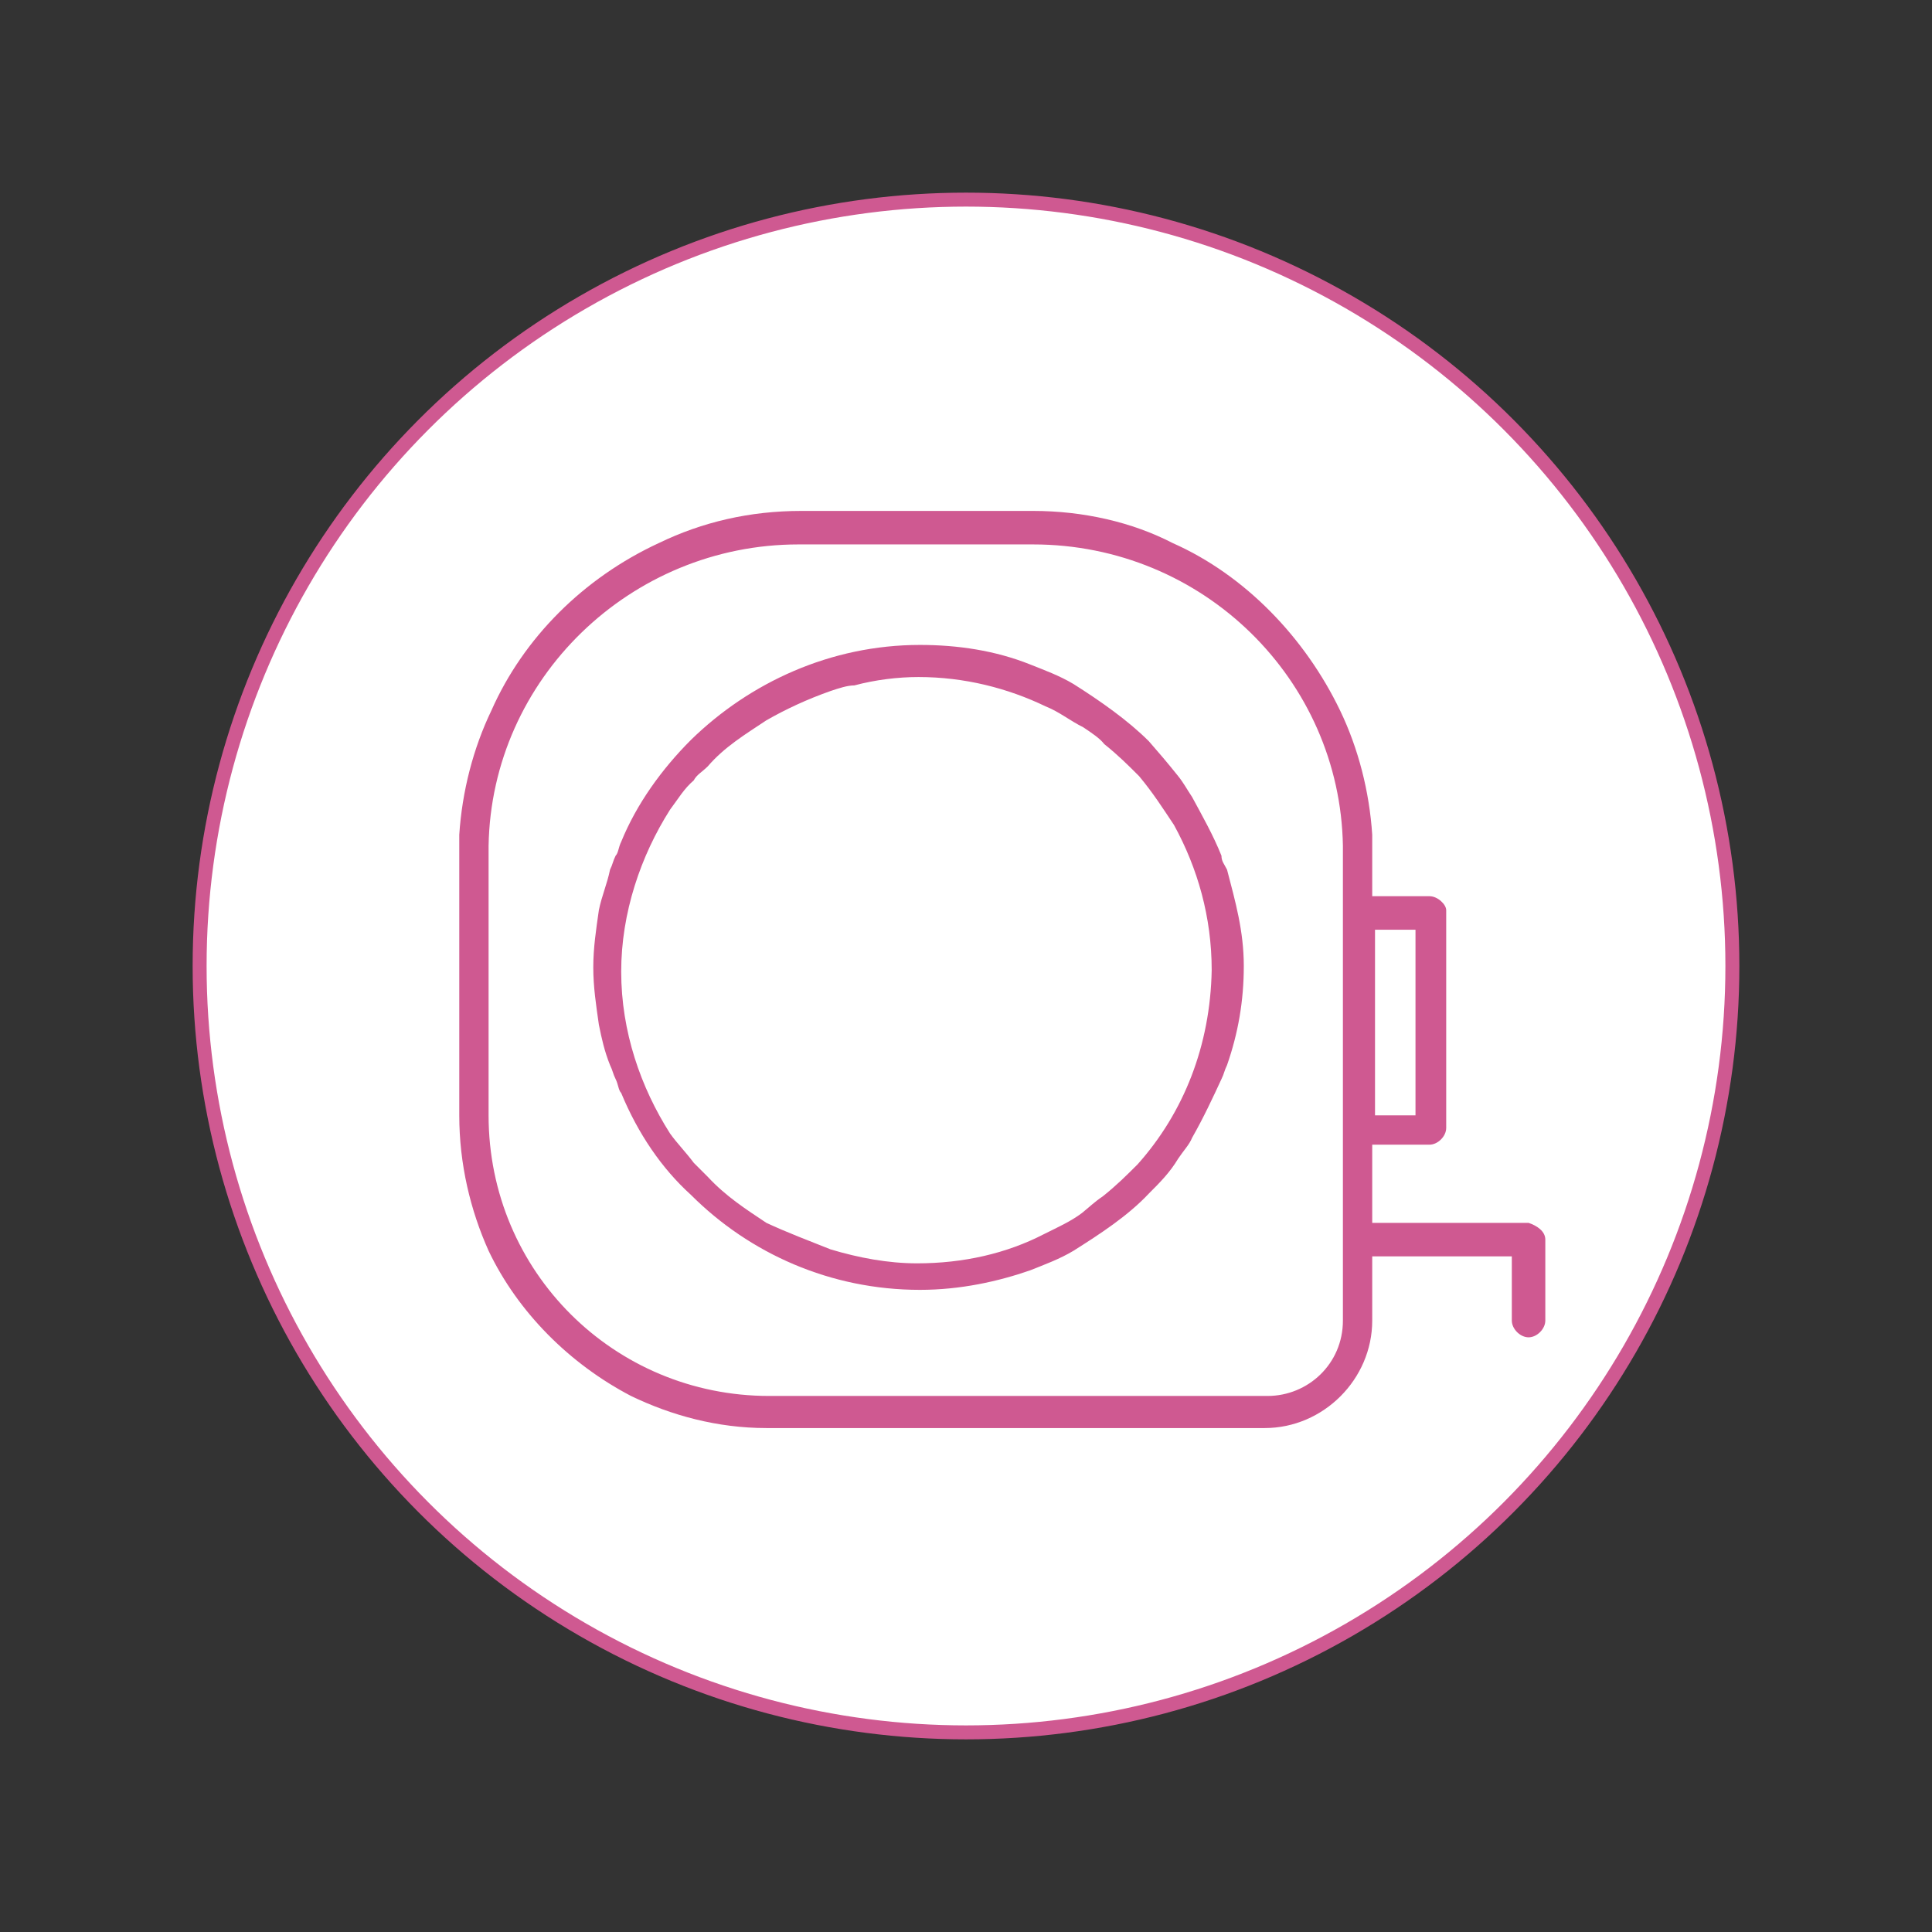 <?xml version="1.0" encoding="utf-8"?>
<!-- Generator: Adobe Illustrator 26.5.0, SVG Export Plug-In . SVG Version: 6.00 Build 0)  -->
<svg version="1.1" id="Calque_1" xmlns="http://www.w3.org/2000/svg" xmlns:xlink="http://www.w3.org/1999/xlink" x="0px" y="0px"
	 viewBox="0 0 138.4 138.4" style="enable-background:new 0 0 138.4 138.4;" xml:space="preserve">
<rect x="0" y="0" width="138.4" height="138.4" fill="#333333" stroke="none"/>
<style type="text/css">
	.st0{fill:#FFFFFF;stroke:#CF5991;stroke-miterlimit:10;}
	.st1{fill:#CF5991;}
	.st2{fill:none;}
</style>
<g>
	<g>
		<g>
			<circle class="st0" cx="69.2" cy="69.2" r="54.9"/>
		</g>
	</g>
	<path class="st1" d="M87.9,62.3c-0.2-0.4-0.4-0.6-0.4-1c-0.6-1.5-1.4-2.9-2.1-4.2c-0.4-0.6-0.6-1-1-1.5c-0.8-1-1.4-1.7-2.1-2.5
		c-1.5-1.5-3.5-2.9-5.4-4.1c-1-0.6-2.1-1-3.1-1.4c-2.5-1-5.2-1.4-7.9-1.4c-6.4,0-12.2,2.7-16.4,6.8c-2.1,2.1-3.9,4.6-5,7.3
		c-0.2,0.4-0.2,0.8-0.4,1c-0.2,0.4-0.2,0.6-0.4,1c-0.2,1-0.6,1.9-0.8,2.9c-0.2,1.4-0.4,2.7-0.4,4.1c0,1.4,0.2,2.7,0.4,4.1
		c0.2,1,0.4,1.9,0.8,2.9c0.2,0.4,0.2,0.6,0.4,1s0.2,0.8,0.4,1c1.2,2.9,2.9,5.4,5,7.3c4.2,4.2,10,6.8,16.4,6.8c2.9,0,5.6-0.6,7.9-1.4
		c1-0.4,2.1-0.8,3.1-1.4c1.9-1.2,3.9-2.5,5.4-4.1c0.8-0.8,1.5-1.5,2.1-2.5c0.4-0.6,0.8-1,1-1.5c0.8-1.4,1.5-2.9,2.1-4.2
		c0.2-0.4,0.2-0.6,0.4-1c0.8-2.3,1.2-4.6,1.2-7.1S88.5,64.6,87.9,62.3z M81.5,83.4c-0.8,0.8-1.5,1.5-2.5,2.3l0,0
		c-0.6,0.4-1,0.8-1.5,1.2l0,0c-0.8,0.6-1.7,1-2.7,1.5c-2.7,1.4-5.8,2.1-9.1,2.1c-2.1,0-4.2-0.4-6.2-1c-1.5-0.6-3.1-1.2-4.6-1.9
		c-1.5-1-2.9-1.9-4.2-3.3c-0.4-0.4-0.6-0.6-1-1c-0.6-0.8-1.2-1.4-1.7-2.1c-2.1-3.3-3.5-7.3-3.5-11.6c0-4.2,1.4-8.3,3.5-11.6
		c0.6-0.8,1-1.5,1.7-2.1c0.2-0.4,0.6-0.6,1-1c1.2-1.4,2.7-2.3,4.2-3.3c1.4-0.8,2.9-1.5,4.6-2.1c0.6-0.2,1.2-0.4,1.7-0.4
		c1.5-0.4,3.1-0.6,4.6-0.6c3.3,0,6.4,0.8,9.1,2.1c1,0.4,1.7,1,2.7,1.5l0,0c0.6,0.4,1.2,0.8,1.5,1.2l0,0c1,0.8,1.7,1.5,2.5,2.3
		c1,1.2,1.7,2.3,2.5,3.5c1.7,3.1,2.7,6.6,2.7,10.4C86.7,74.9,84.8,79.7,81.5,83.4z M87.9,62.3c-0.2-0.4-0.4-0.6-0.4-1
		c-0.6-1.5-1.4-2.9-2.1-4.2c-0.4-0.6-0.6-1-1-1.5c-0.8-1-1.4-1.7-2.1-2.5c-1.5-1.5-3.5-2.9-5.4-4.1c-1-0.6-2.1-1-3.1-1.4
		c-2.5-1-5.2-1.4-7.9-1.4c-6.4,0-12.2,2.7-16.4,6.8c-2.1,2.1-3.9,4.6-5,7.3c-0.2,0.4-0.2,0.8-0.4,1c-0.2,0.4-0.2,0.6-0.4,1
		c-0.2,1-0.6,1.9-0.8,2.9c-0.2,1.4-0.4,2.7-0.4,4.1c0,1.4,0.2,2.7,0.4,4.1c0.2,1,0.4,1.9,0.8,2.9c0.2,0.4,0.2,0.6,0.4,1
		s0.2,0.8,0.4,1c1.2,2.9,2.9,5.4,5,7.3c4.2,4.2,10,6.8,16.4,6.8c2.9,0,5.6-0.6,7.9-1.4c1-0.4,2.1-0.8,3.1-1.4
		c1.9-1.2,3.9-2.5,5.4-4.1c0.8-0.8,1.5-1.5,2.1-2.5c0.4-0.6,0.8-1,1-1.5c0.8-1.4,1.5-2.9,2.1-4.2c0.2-0.4,0.2-0.6,0.4-1
		c0.8-2.3,1.2-4.6,1.2-7.1S88.5,64.6,87.9,62.3z M81.5,83.4c-0.8,0.8-1.5,1.5-2.5,2.3l0,0c-0.6,0.4-1,0.8-1.5,1.2l0,0
		c-0.8,0.6-1.7,1-2.7,1.5c-2.7,1.4-5.8,2.1-9.1,2.1c-2.1,0-4.2-0.4-6.2-1c-1.5-0.6-3.1-1.2-4.6-1.9c-1.5-1-2.9-1.9-4.2-3.3
		c-0.4-0.4-0.6-0.6-1-1c-0.6-0.8-1.2-1.4-1.7-2.1c-2.1-3.3-3.5-7.3-3.5-11.6c0-4.2,1.4-8.3,3.5-11.6c0.6-0.8,1-1.5,1.7-2.1
		c0.2-0.4,0.6-0.6,1-1c1.2-1.4,2.7-2.3,4.2-3.3c1.4-0.8,2.9-1.5,4.6-2.1c0.6-0.2,1.2-0.4,1.7-0.4c1.5-0.4,3.1-0.6,4.6-0.6
		c3.3,0,6.4,0.8,9.1,2.1c1,0.4,1.7,1,2.7,1.5l0,0c0.6,0.4,1.2,0.8,1.5,1.2l0,0c1,0.8,1.7,1.5,2.5,2.3c1,1.2,1.7,2.3,2.5,3.5
		c1.7,3.1,2.7,6.6,2.7,10.4C86.7,74.9,84.8,79.7,81.5,83.4z M87.9,62.3c-0.2-0.4-0.4-0.6-0.4-1c-0.6-1.5-1.4-2.9-2.1-4.2
		c-0.4-0.6-0.6-1-1-1.5c-0.8-1-1.4-1.7-2.1-2.5c-1.5-1.5-3.5-2.9-5.4-4.1c-1-0.6-2.1-1-3.1-1.4c-2.5-1-5.2-1.4-7.9-1.4
		c-6.4,0-12.2,2.7-16.4,6.8c-2.1,2.1-3.9,4.6-5,7.3c-0.2,0.4-0.2,0.8-0.4,1c-0.2,0.4-0.2,0.6-0.4,1c-0.2,1-0.6,1.9-0.8,2.9
		c-0.2,1.4-0.4,2.7-0.4,4.1c0,1.4,0.2,2.7,0.4,4.1c0.2,1,0.4,1.9,0.8,2.9c0.2,0.4,0.2,0.6,0.4,1s0.2,0.8,0.4,1
		c1.2,2.9,2.9,5.4,5,7.3c4.2,4.2,10,6.8,16.4,6.8c2.9,0,5.6-0.6,7.9-1.4c1-0.4,2.1-0.8,3.1-1.4c1.9-1.2,3.9-2.5,5.4-4.1
		c0.8-0.8,1.5-1.5,2.1-2.5c0.4-0.6,0.8-1,1-1.5c0.8-1.4,1.5-2.9,2.1-4.2c0.2-0.4,0.2-0.6,0.4-1c0.8-2.3,1.2-4.6,1.2-7.1
		S88.5,64.6,87.9,62.3z M81.5,83.4c-0.8,0.8-1.5,1.5-2.5,2.3l0,0c-0.6,0.4-1,0.8-1.5,1.2l0,0c-0.8,0.6-1.7,1-2.7,1.5
		c-2.7,1.4-5.8,2.1-9.1,2.1c-2.1,0-4.2-0.4-6.2-1c-1.5-0.6-3.1-1.2-4.6-1.9c-1.5-1-2.9-1.9-4.2-3.3c-0.4-0.4-0.6-0.6-1-1
		c-0.6-0.8-1.2-1.4-1.7-2.1c-2.1-3.3-3.5-7.3-3.5-11.6c0-4.2,1.4-8.3,3.5-11.6c0.6-0.8,1-1.5,1.7-2.1c0.2-0.4,0.6-0.6,1-1
		c1.2-1.4,2.7-2.3,4.2-3.3c1.4-0.8,2.9-1.5,4.6-2.1c0.6-0.2,1.2-0.4,1.7-0.4c1.5-0.4,3.1-0.6,4.6-0.6c3.3,0,6.4,0.8,9.1,2.1
		c1,0.4,1.7,1,2.7,1.5l0,0c0.6,0.4,1.2,0.8,1.5,1.2l0,0c1,0.8,1.7,1.5,2.5,2.3c1,1.2,1.7,2.3,2.5,3.5c1.7,3.1,2.7,6.6,2.7,10.4
		C86.7,74.9,84.8,79.7,81.5,83.4z M87.9,62.3c-0.2-0.4-0.4-0.6-0.4-1c-0.6-1.5-1.4-2.9-2.1-4.2c-0.4-0.6-0.6-1-1-1.5
		c-0.8-1-1.4-1.7-2.1-2.5c-1.5-1.5-3.5-2.9-5.4-4.1c-1-0.6-2.1-1-3.1-1.4c-2.5-1-5.2-1.4-7.9-1.4c-6.4,0-12.2,2.7-16.4,6.8
		c-2.1,2.1-3.9,4.6-5,7.3c-0.2,0.4-0.2,0.8-0.4,1c-0.2,0.4-0.2,0.6-0.4,1c-0.2,1-0.6,1.9-0.8,2.9c-0.2,1.4-0.4,2.7-0.4,4.1
		c0,1.4,0.2,2.7,0.4,4.1c0.2,1,0.4,1.9,0.8,2.9c0.2,0.4,0.2,0.6,0.4,1s0.2,0.8,0.4,1c1.2,2.9,2.9,5.4,5,7.3c4.2,4.2,10,6.8,16.4,6.8
		c2.9,0,5.6-0.6,7.9-1.4c1-0.4,2.1-0.8,3.1-1.4c1.9-1.2,3.9-2.5,5.4-4.1c0.8-0.8,1.5-1.5,2.1-2.5c0.4-0.6,0.8-1,1-1.5
		c0.8-1.4,1.5-2.9,2.1-4.2c0.2-0.4,0.2-0.6,0.4-1c0.8-2.3,1.2-4.6,1.2-7.1S88.5,64.6,87.9,62.3z M81.5,83.4
		c-0.8,0.8-1.5,1.5-2.5,2.3l0,0c-0.6,0.4-1,0.8-1.5,1.2l0,0c-0.8,0.6-1.7,1-2.7,1.5c-2.7,1.4-5.8,2.1-9.1,2.1c-2.1,0-4.2-0.4-6.2-1
		c-1.5-0.6-3.1-1.2-4.6-1.9c-1.5-1-2.9-1.9-4.2-3.3c-0.4-0.4-0.6-0.6-1-1c-0.6-0.8-1.2-1.4-1.7-2.1c-2.1-3.3-3.5-7.3-3.5-11.6
		c0-4.2,1.4-8.3,3.5-11.6c0.6-0.8,1-1.5,1.7-2.1c0.2-0.4,0.6-0.6,1-1c1.2-1.4,2.7-2.3,4.2-3.3c1.4-0.8,2.9-1.5,4.6-2.1
		c0.6-0.2,1.2-0.4,1.7-0.4c1.5-0.4,3.1-0.6,4.6-0.6c3.3,0,6.4,0.8,9.1,2.1c1,0.4,1.7,1,2.7,1.5l0,0c0.6,0.4,1.2,0.8,1.5,1.2l0,0
		c1,0.8,1.7,1.5,2.5,2.3c1,1.2,1.7,2.3,2.5,3.5c1.7,3.1,2.7,6.6,2.7,10.4C86.7,74.9,84.8,79.7,81.5,83.4z M87.9,62.3
		c-0.2-0.4-0.4-0.6-0.4-1c-0.6-1.5-1.4-2.9-2.1-4.2c-0.4-0.6-0.6-1-1-1.5c-0.8-1-1.4-1.7-2.1-2.5c-1.5-1.5-3.5-2.9-5.4-4.1
		c-1-0.6-2.1-1-3.1-1.4c-2.5-1-5.2-1.4-7.9-1.4c-6.4,0-12.2,2.7-16.4,6.8c-2.1,2.1-3.9,4.6-5,7.3c-0.2,0.4-0.2,0.8-0.4,1
		c-0.2,0.4-0.2,0.6-0.4,1c-0.2,1-0.6,1.9-0.8,2.9c-0.2,1.4-0.4,2.7-0.4,4.1c0,1.4,0.2,2.7,0.4,4.1c0.2,1,0.4,1.9,0.8,2.9
		c0.2,0.4,0.2,0.6,0.4,1s0.2,0.8,0.4,1c1.2,2.9,2.9,5.4,5,7.3c4.2,4.2,10,6.8,16.4,6.8c2.9,0,5.6-0.6,7.9-1.4c1-0.4,2.1-0.8,3.1-1.4
		c1.9-1.2,3.9-2.5,5.4-4.1c0.8-0.8,1.5-1.5,2.1-2.5c0.4-0.6,0.8-1,1-1.5c0.8-1.4,1.5-2.9,2.1-4.2c0.2-0.4,0.2-0.6,0.4-1
		c0.8-2.3,1.2-4.6,1.2-7.1S88.5,64.6,87.9,62.3z M81.5,83.4c-0.8,0.8-1.5,1.5-2.5,2.3l0,0c-0.6,0.4-1,0.8-1.5,1.2l0,0
		c-0.8,0.6-1.7,1-2.7,1.5c-2.7,1.4-5.8,2.1-9.1,2.1c-2.1,0-4.2-0.4-6.2-1c-1.5-0.6-3.1-1.2-4.6-1.9c-1.5-1-2.9-1.9-4.2-3.3
		c-0.4-0.4-0.6-0.6-1-1c-0.6-0.8-1.2-1.4-1.7-2.1c-2.1-3.3-3.5-7.3-3.5-11.6c0-4.2,1.4-8.3,3.5-11.6c0.6-0.8,1-1.5,1.7-2.1
		c0.2-0.4,0.6-0.6,1-1c1.2-1.4,2.7-2.3,4.2-3.3c1.4-0.8,2.9-1.5,4.6-2.1c0.6-0.2,1.2-0.4,1.7-0.4c1.5-0.4,3.1-0.6,4.6-0.6
		c3.3,0,6.4,0.8,9.1,2.1c1,0.4,1.7,1,2.7,1.5l0,0c0.6,0.4,1.2,0.8,1.5,1.2l0,0c1,0.8,1.7,1.5,2.5,2.3c1,1.2,1.7,2.3,2.5,3.5
		c1.7,3.1,2.7,6.6,2.7,10.4C86.7,74.9,84.8,79.7,81.5,83.4z M87.9,62.3c-0.2-0.4-0.4-0.6-0.4-1c-0.6-1.5-1.4-2.9-2.1-4.2
		c-0.4-0.6-0.6-1-1-1.5c-0.8-1-1.4-1.7-2.1-2.5c-1.5-1.5-3.5-2.9-5.4-4.1c-1-0.6-2.1-1-3.1-1.4c-2.5-1-5.2-1.4-7.9-1.4
		c-6.4,0-12.2,2.7-16.4,6.8c-2.1,2.1-3.9,4.6-5,7.3c-0.2,0.4-0.2,0.8-0.4,1c-0.2,0.4-0.2,0.6-0.4,1c-0.2,1-0.6,1.9-0.8,2.9
		c-0.2,1.4-0.4,2.7-0.4,4.1c0,1.4,0.2,2.7,0.4,4.1c0.2,1,0.4,1.9,0.8,2.9c0.2,0.4,0.2,0.6,0.4,1s0.2,0.8,0.4,1
		c1.2,2.9,2.9,5.4,5,7.3c4.2,4.2,10,6.8,16.4,6.8c2.9,0,5.6-0.6,7.9-1.4c1-0.4,2.1-0.8,3.1-1.4c1.9-1.2,3.9-2.5,5.4-4.1
		c0.8-0.8,1.5-1.5,2.1-2.5c0.4-0.6,0.8-1,1-1.5c0.8-1.4,1.5-2.9,2.1-4.2c0.2-0.4,0.2-0.6,0.4-1c0.8-2.3,1.2-4.6,1.2-7.1
		S88.5,64.6,87.9,62.3z M81.5,83.4c-0.8,0.8-1.5,1.5-2.5,2.3l0,0c-0.6,0.4-1,0.8-1.5,1.2l0,0c-0.8,0.6-1.7,1-2.7,1.5
		c-2.7,1.4-5.8,2.1-9.1,2.1c-2.1,0-4.2-0.4-6.2-1c-1.5-0.6-3.1-1.2-4.6-1.9c-1.5-1-2.9-1.9-4.2-3.3c-0.4-0.4-0.6-0.6-1-1
		c-0.6-0.8-1.2-1.4-1.7-2.1c-2.1-3.3-3.5-7.3-3.5-11.6c0-4.2,1.4-8.3,3.5-11.6c0.6-0.8,1-1.5,1.7-2.1c0.2-0.4,0.6-0.6,1-1
		c1.2-1.4,2.7-2.3,4.2-3.3c1.4-0.8,2.9-1.5,4.6-2.1c0.6-0.2,1.2-0.4,1.7-0.4c1.5-0.4,3.1-0.6,4.6-0.6c3.3,0,6.4,0.8,9.1,2.1
		c1,0.4,1.7,1,2.7,1.5l0,0c0.6,0.4,1.2,0.8,1.5,1.2l0,0c1,0.8,1.7,1.5,2.5,2.3c1,1.2,1.7,2.3,2.5,3.5c1.7,3.1,2.7,6.6,2.7,10.4
		C86.7,74.9,84.8,79.7,81.5,83.4z M87.9,62.3c-0.2-0.4-0.4-0.6-0.4-1c-0.6-1.5-1.4-2.9-2.1-4.2c-0.4-0.6-0.6-1-1-1.5
		c-0.8-1-1.4-1.7-2.1-2.5c-1.5-1.5-3.5-2.9-5.4-4.1c-1-0.6-2.1-1-3.1-1.4c-2.5-1-5.2-1.4-7.9-1.4c-6.4,0-12.2,2.7-16.4,6.8
		c-2.1,2.1-3.9,4.6-5,7.3c-0.2,0.4-0.2,0.8-0.4,1c-0.2,0.4-0.2,0.6-0.4,1c-0.2,1-0.6,1.9-0.8,2.9c-0.2,1.4-0.4,2.7-0.4,4.1
		c0,1.4,0.2,2.7,0.4,4.1c0.2,1,0.4,1.9,0.8,2.9c0.2,0.4,0.2,0.6,0.4,1s0.2,0.8,0.4,1c1.2,2.9,2.9,5.4,5,7.3c4.2,4.2,10,6.8,16.4,6.8
		c2.9,0,5.6-0.6,7.9-1.4c1-0.4,2.1-0.8,3.1-1.4c1.9-1.2,3.9-2.5,5.4-4.1c0.8-0.8,1.5-1.5,2.1-2.5c0.4-0.6,0.8-1,1-1.5
		c0.8-1.4,1.5-2.9,2.1-4.2c0.2-0.4,0.2-0.6,0.4-1c0.8-2.3,1.2-4.6,1.2-7.1S88.5,64.6,87.9,62.3z M81.5,83.4
		c-0.8,0.8-1.5,1.5-2.5,2.3l0,0c-0.6,0.4-1,0.8-1.5,1.2l0,0c-0.8,0.6-1.7,1-2.7,1.5c-2.7,1.4-5.8,2.1-9.1,2.1c-2.1,0-4.2-0.4-6.2-1
		c-1.5-0.6-3.1-1.2-4.6-1.9c-1.5-1-2.9-1.9-4.2-3.3c-0.4-0.4-0.6-0.6-1-1c-0.6-0.8-1.2-1.4-1.7-2.1c-2.1-3.3-3.5-7.3-3.5-11.6
		c0-4.2,1.4-8.3,3.5-11.6c0.6-0.8,1-1.5,1.7-2.1c0.2-0.4,0.6-0.6,1-1c1.2-1.4,2.7-2.3,4.2-3.3c1.4-0.8,2.9-1.5,4.6-2.1
		c0.6-0.2,1.2-0.4,1.7-0.4c1.5-0.4,3.1-0.6,4.6-0.6c3.3,0,6.4,0.8,9.1,2.1c1,0.4,1.7,1,2.7,1.5l0,0c0.6,0.4,1.2,0.8,1.5,1.2l0,0
		c1,0.8,1.7,1.5,2.5,2.3c1,1.2,1.7,2.3,2.5,3.5c1.7,3.1,2.7,6.6,2.7,10.4C86.7,74.9,84.8,79.7,81.5,83.4z M87.9,62.3
		c-0.2-0.4-0.4-0.6-0.4-1c-0.6-1.5-1.4-2.9-2.1-4.2c-0.4-0.6-0.6-1-1-1.5c-0.8-1-1.4-1.7-2.1-2.5c-1.5-1.5-3.5-2.9-5.4-4.1
		c-1-0.6-2.1-1-3.1-1.4c-2.5-1-5.2-1.4-7.9-1.4c-6.4,0-12.2,2.7-16.4,6.8c-2.1,2.1-3.9,4.6-5,7.3c-0.2,0.4-0.2,0.8-0.4,1
		c-0.2,0.4-0.2,0.6-0.4,1c-0.2,1-0.6,1.9-0.8,2.9c-0.2,1.4-0.4,2.7-0.4,4.1c0,1.4,0.2,2.7,0.4,4.1c0.2,1,0.4,1.9,0.8,2.9
		c0.2,0.4,0.2,0.6,0.4,1s0.2,0.8,0.4,1c1.2,2.9,2.9,5.4,5,7.3c4.2,4.2,10,6.8,16.4,6.8c2.9,0,5.6-0.6,7.9-1.4c1-0.4,2.1-0.8,3.1-1.4
		c1.9-1.2,3.9-2.5,5.4-4.1c0.8-0.8,1.5-1.5,2.1-2.5c0.4-0.6,0.8-1,1-1.5c0.8-1.4,1.5-2.9,2.1-4.2c0.2-0.4,0.2-0.6,0.4-1
		c0.8-2.3,1.2-4.6,1.2-7.1S88.5,64.6,87.9,62.3z M81.5,83.4c-0.8,0.8-1.5,1.5-2.5,2.3l0,0c-0.6,0.4-1,0.8-1.5,1.2l0,0
		c-0.8,0.6-1.7,1-2.7,1.5c-2.7,1.4-5.8,2.1-9.1,2.1c-2.1,0-4.2-0.4-6.2-1c-1.5-0.6-3.1-1.2-4.6-1.9c-1.5-1-2.9-1.9-4.2-3.3
		c-0.4-0.4-0.6-0.6-1-1c-0.6-0.8-1.2-1.4-1.7-2.1c-2.1-3.3-3.5-7.3-3.5-11.6c0-4.2,1.4-8.3,3.5-11.6c0.6-0.8,1-1.5,1.7-2.1
		c0.2-0.4,0.6-0.6,1-1c1.2-1.4,2.7-2.3,4.2-3.3c1.4-0.8,2.9-1.5,4.6-2.1c0.6-0.2,1.2-0.4,1.7-0.4c1.5-0.4,3.1-0.6,4.6-0.6
		c3.3,0,6.4,0.8,9.1,2.1c1,0.4,1.7,1,2.7,1.5l0,0c0.6,0.4,1.2,0.8,1.5,1.2l0,0c1,0.8,1.7,1.5,2.5,2.3c1,1.2,1.7,2.3,2.5,3.5
		c1.7,3.1,2.7,6.6,2.7,10.4C86.7,74.9,84.8,79.7,81.5,83.4z M87.9,62.3c-0.2-0.4-0.4-0.6-0.4-1c-0.6-1.5-1.4-2.9-2.1-4.2
		c-0.4-0.6-0.6-1-1-1.5c-0.8-1-1.4-1.7-2.1-2.5c-1.5-1.5-3.5-2.9-5.4-4.1c-1-0.6-2.1-1-3.1-1.4c-2.5-1-5.2-1.4-7.9-1.4
		c-6.4,0-12.2,2.7-16.4,6.8c-2.1,2.1-3.9,4.6-5,7.3c-0.2,0.4-0.2,0.8-0.4,1c-0.2,0.4-0.2,0.6-0.4,1c-0.2,1-0.6,1.9-0.8,2.9
		c-0.2,1.4-0.4,2.7-0.4,4.1c0,1.4,0.2,2.7,0.4,4.1c0.2,1,0.4,1.9,0.8,2.9c0.2,0.4,0.2,0.6,0.4,1s0.2,0.8,0.4,1
		c1.2,2.9,2.9,5.4,5,7.3c4.2,4.2,10,6.8,16.4,6.8c2.9,0,5.6-0.6,7.9-1.4c1-0.4,2.1-0.8,3.1-1.4c1.9-1.2,3.9-2.5,5.4-4.1
		c0.8-0.8,1.5-1.5,2.1-2.5c0.4-0.6,0.8-1,1-1.5c0.8-1.4,1.5-2.9,2.1-4.2c0.2-0.4,0.2-0.6,0.4-1c0.8-2.3,1.2-4.6,1.2-7.1
		S88.5,64.6,87.9,62.3z M81.5,83.4c-0.8,0.8-1.5,1.5-2.5,2.3l0,0c-0.6,0.4-1,0.8-1.5,1.2l0,0c-0.8,0.6-1.7,1-2.7,1.5
		c-2.7,1.4-5.8,2.1-9.1,2.1c-2.1,0-4.2-0.4-6.2-1c-1.5-0.6-3.1-1.2-4.6-1.9c-1.5-1-2.9-1.9-4.2-3.3c-0.4-0.4-0.6-0.6-1-1
		c-0.6-0.8-1.2-1.4-1.7-2.1c-2.1-3.3-3.5-7.3-3.5-11.6c0-4.2,1.4-8.3,3.5-11.6c0.6-0.8,1-1.5,1.7-2.1c0.2-0.4,0.6-0.6,1-1
		c1.2-1.4,2.7-2.3,4.2-3.3c1.4-0.8,2.9-1.5,4.6-2.1c0.6-0.2,1.2-0.4,1.7-0.4c1.5-0.4,3.1-0.6,4.6-0.6c3.3,0,6.4,0.8,9.1,2.1
		c1,0.4,1.7,1,2.7,1.5l0,0c0.6,0.4,1.2,0.8,1.5,1.2l0,0c1,0.8,1.7,1.5,2.5,2.3c1,1.2,1.7,2.3,2.5,3.5c1.7,3.1,2.7,6.6,2.7,10.4
		C86.7,74.9,84.8,79.7,81.5,83.4z M87.9,62.3c-0.2-0.4-0.4-0.6-0.4-1c-0.6-1.5-1.4-2.9-2.1-4.2c-0.4-0.6-0.6-1-1-1.5
		c-0.8-1-1.4-1.7-2.1-2.5c-1.5-1.5-3.5-2.9-5.4-4.1c-1-0.6-2.1-1-3.1-1.4c-2.5-1-5.2-1.4-7.9-1.4c-6.4,0-12.2,2.7-16.4,6.8
		c-2.1,2.1-3.9,4.6-5,7.3c-0.2,0.4-0.2,0.8-0.4,1c-0.2,0.4-0.2,0.6-0.4,1c-0.2,1-0.6,1.9-0.8,2.9c-0.2,1.4-0.4,2.7-0.4,4.1
		c0,1.4,0.2,2.7,0.4,4.1c0.2,1,0.4,1.9,0.8,2.9c0.2,0.4,0.2,0.6,0.4,1s0.2,0.8,0.4,1c1.2,2.9,2.9,5.4,5,7.3c4.2,4.2,10,6.8,16.4,6.8
		c2.9,0,5.6-0.6,7.9-1.4c1-0.4,2.1-0.8,3.1-1.4c1.9-1.2,3.9-2.5,5.4-4.1c0.8-0.8,1.5-1.5,2.1-2.5c0.4-0.6,0.8-1,1-1.5
		c0.8-1.4,1.5-2.9,2.1-4.2c0.2-0.4,0.2-0.6,0.4-1c0.8-2.3,1.2-4.6,1.2-7.1S88.5,64.6,87.9,62.3z M81.5,83.4
		c-0.8,0.8-1.5,1.5-2.5,2.3l0,0c-0.6,0.4-1,0.8-1.5,1.2l0,0c-0.8,0.6-1.7,1-2.7,1.5c-2.7,1.4-5.8,2.1-9.1,2.1c-2.1,0-4.2-0.4-6.2-1
		c-1.5-0.6-3.1-1.2-4.6-1.9c-1.5-1-2.9-1.9-4.2-3.3c-0.4-0.4-0.6-0.6-1-1c-0.6-0.8-1.2-1.4-1.7-2.1c-2.1-3.3-3.5-7.3-3.5-11.6
		c0-4.2,1.4-8.3,3.5-11.6c0.6-0.8,1-1.5,1.7-2.1c0.2-0.4,0.6-0.6,1-1c1.2-1.4,2.7-2.3,4.2-3.3c1.4-0.8,2.9-1.5,4.6-2.1
		c0.6-0.2,1.2-0.4,1.7-0.4c1.5-0.4,3.1-0.6,4.6-0.6c3.3,0,6.4,0.8,9.1,2.1c1,0.4,1.7,1,2.7,1.5l0,0c0.6,0.4,1.2,0.8,1.5,1.2l0,0
		c1,0.8,1.7,1.5,2.5,2.3c1,1.2,1.7,2.3,2.5,3.5c1.7,3.1,2.7,6.6,2.7,10.4C86.7,74.9,84.8,79.7,81.5,83.4z"/>
	<path class="st1" d="M109.5,87.6H98.3V82h4.1c0.6,0,1.2-0.6,1.2-1.2V65.2c0-0.4-0.6-1-1.2-1h-4.1v-4.4c-0.2-3.1-1-6.2-2.3-8.9
		c-2.5-5.2-6.8-9.7-12-12c-2.9-1.5-6.4-2.3-10-2.3H57.4c-3.7,0-7.1,0.8-10.2,2.3c-5.4,2.5-9.7,6.8-12,12c-1.3,2.7-2.1,5.8-2.3,8.9
		v20.1c0,3.5,0.8,6.8,2.1,9.7c2.1,4.4,5.8,8.1,10.2,10.4c2.9,1.4,6.2,2.3,9.7,2.3h35.7c4.2,0,7.7-3.5,7.7-7.7V90h10v4.6
		c0,0.6,0.6,1.2,1.2,1.2s1.2-0.6,1.2-1.2v-5.8C110.7,88.2,110.1,87.8,109.5,87.6z M98.5,66.6h2.9v13.3h-2.9V66.6z M96.2,94.6
		c0,3.1-2.5,5.4-5.4,5.4H55.1C44,100,35,91.1,35,79.9V60.6C35.2,48.6,45.2,39,57.2,39H74c12.2,0,22,9.7,22.2,21.6V94.6z"/>
	<path class="st2" d="M86.7,69.5c0,5.4-1.9,10.2-5.2,13.9c-0.8,0.8-1.5,1.5-2.5,2.3l0,0c-0.6,0.4-1,0.8-1.5,1.2l0,0
		c-0.8,0.6-1.7,1-2.7,1.5c-2.7,1.4-5.8,2.1-9.1,2.1c-2.1,0-4.2-0.4-6.2-1c-1.5-0.6-3.1-1.2-4.6-1.9c-1.5-1-2.9-1.9-4.2-3.3
		c-0.4-0.4-0.6-0.6-1-1c-0.6-0.8-1.2-1.4-1.7-2.1c-2.1-3.3-3.5-7.3-3.5-11.6c0-4.2,1.4-8.3,3.5-11.6c0.6-0.8,1-1.5,1.7-2.1
		c0.2-0.4,0.6-0.6,1-1c1.2-1.4,2.7-2.3,4.2-3.3c1.4-0.8,2.9-1.5,4.6-2.1c0.6-0.2,1.2-0.4,1.7-0.4c1.5-0.4,3.1-0.6,4.6-0.6
		c3.3,0,6.4,0.8,9.1,2.1c1,0.4,1.7,1,2.7,1.5l0,0c0.6,0.4,1.2,0.8,1.5,1.2l0,0c1,0.8,1.7,1.5,2.5,2.3c1,1.2,1.7,2.3,2.5,3.5
		C85.8,62.1,86.7,65.6,86.7,69.5z"/>
</g>
</svg>
